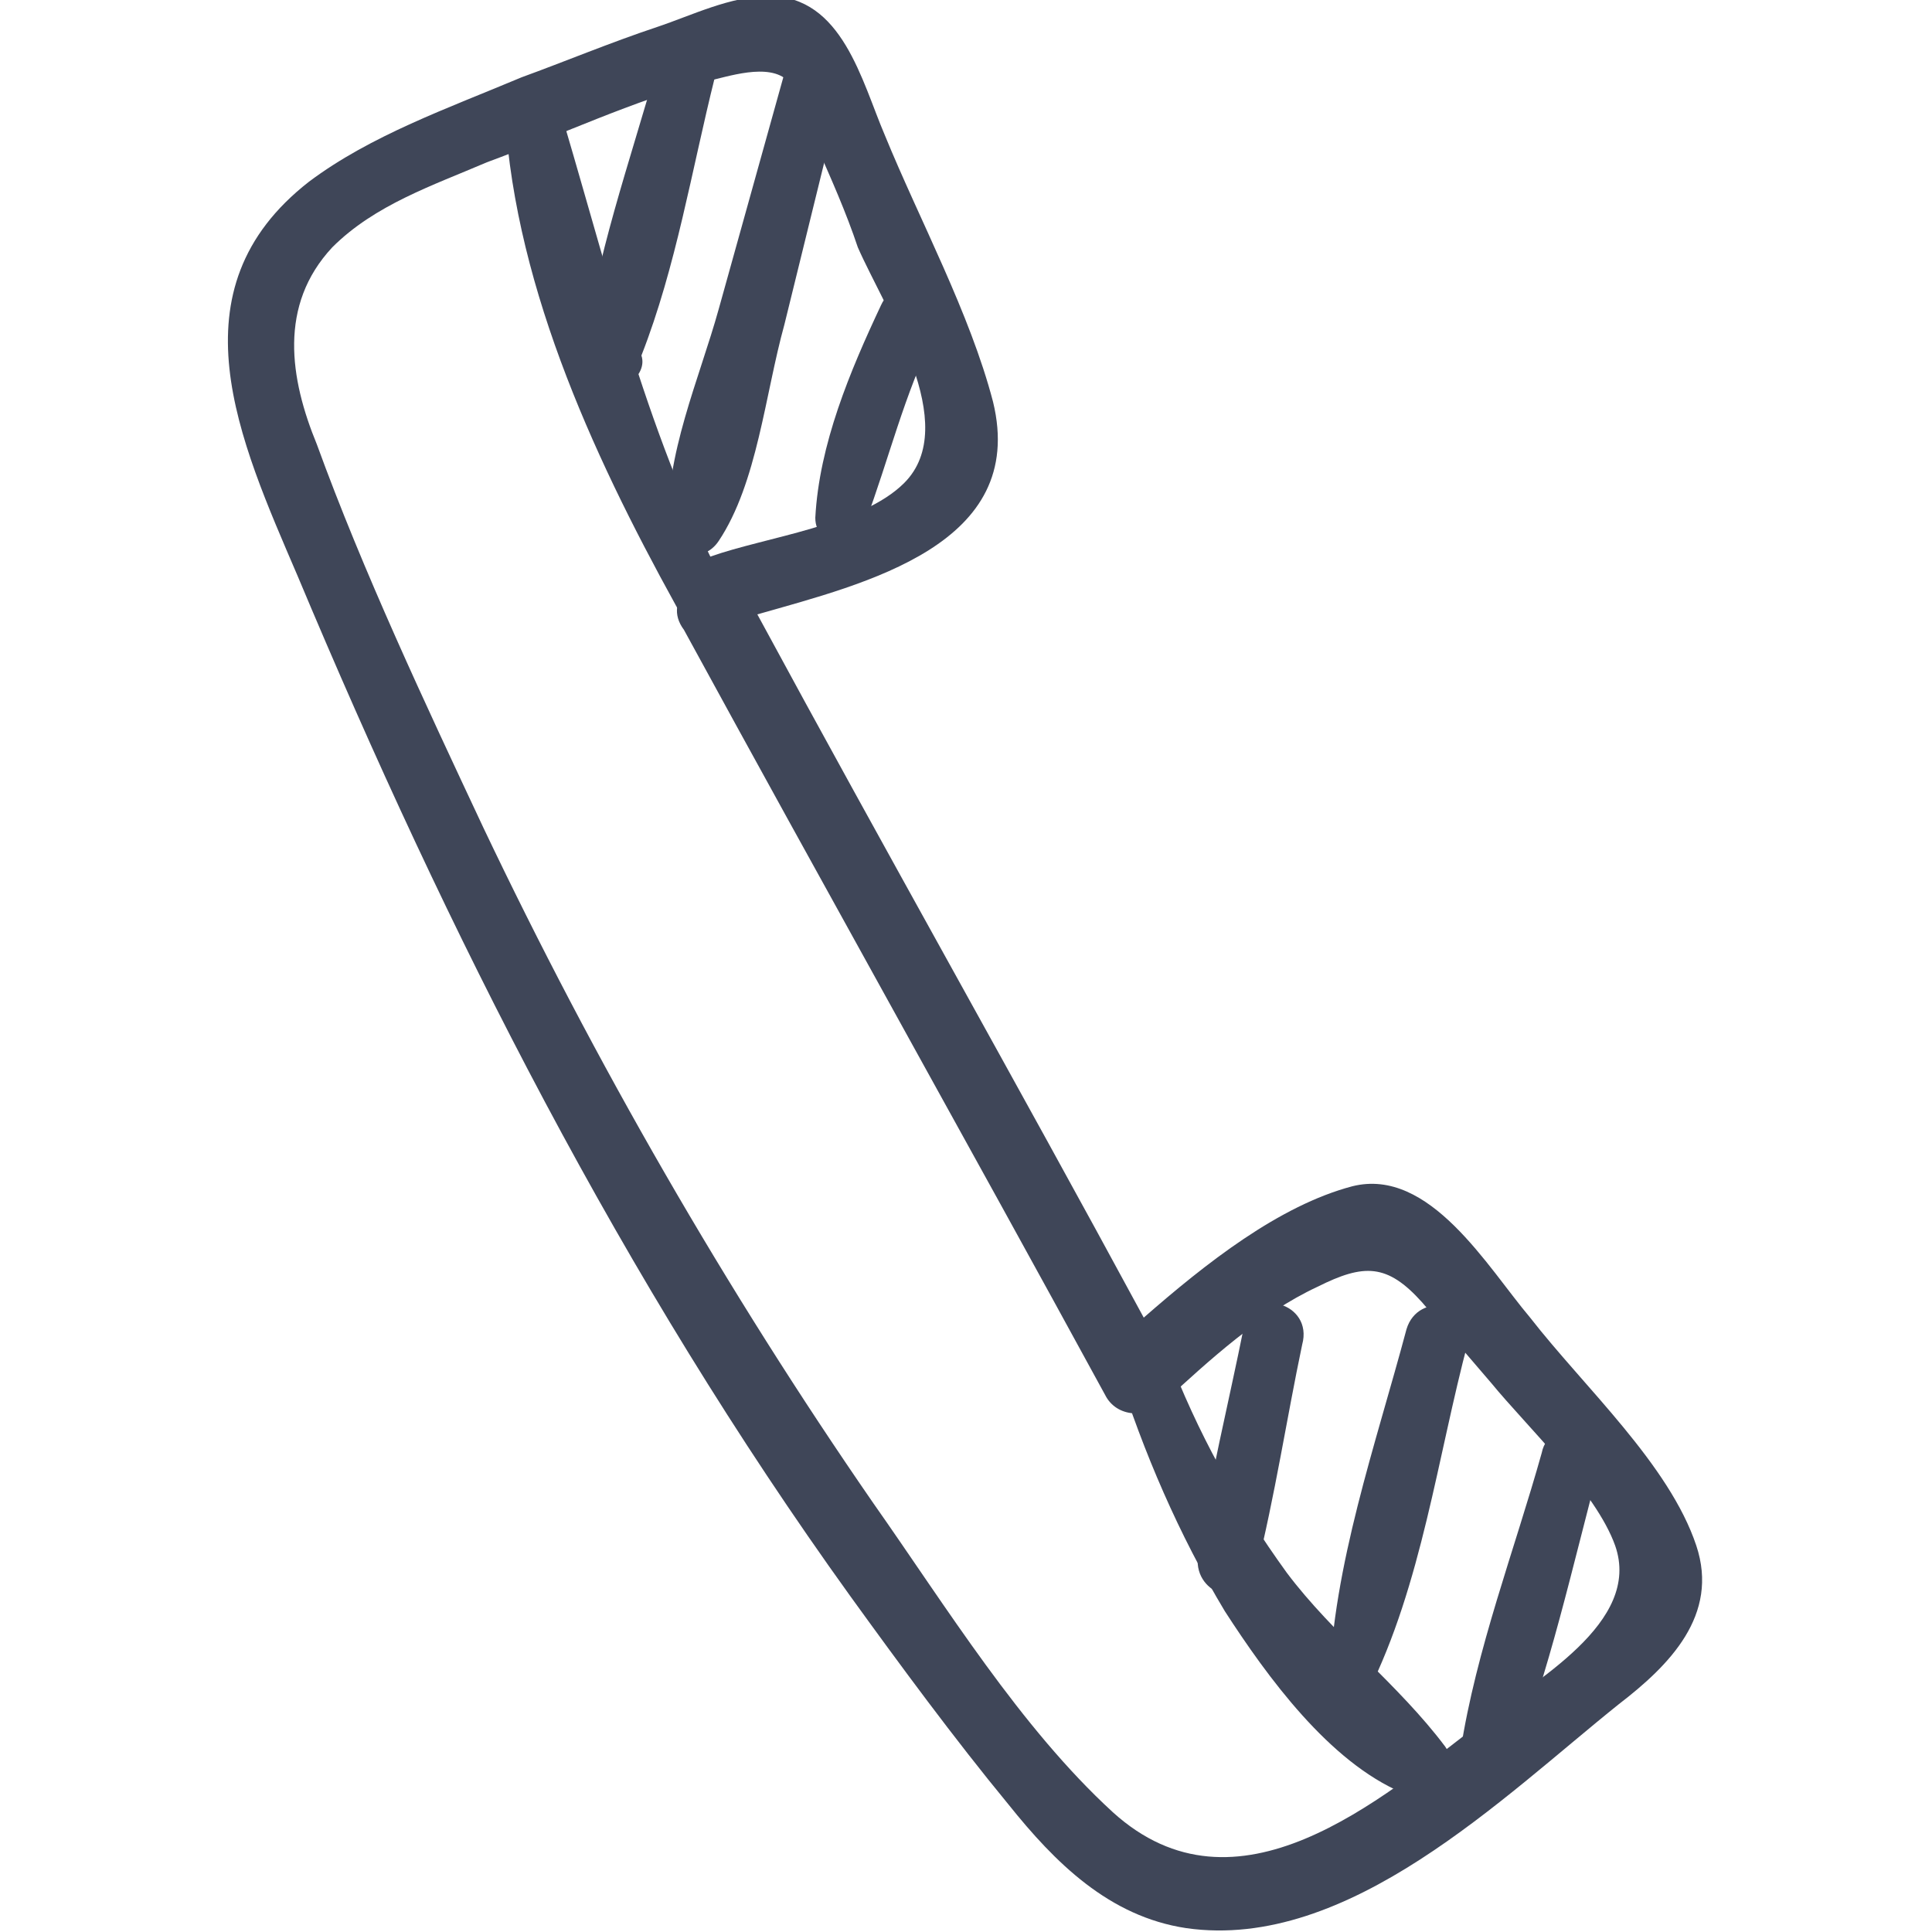 <?xml version="1.0" encoding="utf-8"?>
<!-- Generator: Adobe Illustrator 18.1.1, SVG Export Plug-In . SVG Version: 6.00 Build 0)  -->
<svg version="1.1" id="Calque_1" xmlns="http://www.w3.org/2000/svg" xmlns:xlink="http://www.w3.org/1999/xlink" x="0px" y="0px"
	 width="50px" height="50px" viewBox="0 0 50 50" enable-background="new 0 0 50 50" xml:space="preserve">
<g>
	<path fill-rule="evenodd" clip-rule="evenodd" fill="#3F4658" d="M43.9,40c-0.7-2.1-2.9-4.1-4.3-5.9c-1.1-1.3-2.6-3.9-4.6-3.4
		c-1.9,0.5-3.8,2-5.4,3.4c-3.3-6.1-6.7-12.1-10-18.2c2.8-0.8,7-1.8,6.1-5.5c-0.6-2.3-1.9-4.7-2.8-6.9c-0.6-1.4-1.1-3.6-3-3.6
		c-1,0-2,0.5-2.9,0.8c-1.2,0.4-2.4,0.9-3.5,1.3C11.6,2.8,9.6,3.5,8,4.7c-3.6,2.8-1.8,6.7-0.3,10.2c3.9,9.3,8.4,18.2,14.3,26.4
		c1.3,1.8,2.7,3.7,4.1,5.4c1.2,1.5,2.6,2.9,4.6,3.2c4.2,0.6,8.2-3.4,11.2-5.8C43.2,43.1,44.5,41.8,43.9,40L43.9,40L43.9,40z
		 M38.3,44.6c-2.6,2-6.3,5.2-9.5,2.3c-2.4-2.2-4.3-5.3-6.2-8c-3.8-5.5-7.2-11.4-10.1-17.5c-1.5-3.2-3.1-6.6-4.3-9.9
		c-0.7-1.7-1-3.6,0.4-5.1c1.1-1.1,2.6-1.6,4-2.2c1.9-0.7,3.8-1.6,5.7-2.1c0.5-0.1,1.6-0.5,2.1,0c0.3,0.3,0.5,1.2,0.7,1.6
		c0.4,0.9,0.8,1.8,1.1,2.7c0.7,1.6,2.7,4.6,1.2,6.1c-1.1,1.1-3.6,1.4-5,1.9c-0.4,0.1-0.6,0.4-0.6,0.8c-0.3,0.3-0.4,0.7-0.1,1.1
		c3.6,6.6,7.3,13.2,10.9,19.8c0.3,0.6,1.1,0.6,1.5,0.2c1.2-1.1,2.5-2.3,4-3c1.2-0.6,1.8-0.6,2.7,0.4c0.6,0.7,1.2,1.4,1.8,2.1
		c0.9,1.1,2.7,2.8,3.2,4.2C42.5,42,39.7,43.5,38.3,44.6z"/>
	<path fill-rule="evenodd" clip-rule="evenodd" fill="#3F4658" d="M19.1,15.8c-2.2-4-3.2-8.2-4.5-12.6c-0.2-0.8-1.6-0.6-1.5,0.2
		c0.4,4.6,2.6,9.1,4.8,13C18.4,17.3,19.5,16.6,19.1,15.8L19.1,15.8z"/>
	<path fill-rule="evenodd" clip-rule="evenodd" fill="#3F4658" d="M37.4,45.2c-1.2-1.6-2.9-2.9-4.1-4.5c-1.3-1.8-2.3-3.6-3.1-5.7
		c-0.3-0.8-1.6-0.5-1.3,0.4c0.7,2.2,1.6,4.3,2.8,6.3c1.1,1.7,2.7,3.9,4.6,4.7C36.9,46.7,37.9,45.9,37.4,45.2z"/>
	<path fill-rule="evenodd" clip-rule="evenodd" fill="#3F4658" d="M17,1.7c-0.7,2.5-1.6,5-1.9,7.5c-0.1,0.7,0.5,1.2,1.1,0.8
		c0.3-0.2,0.5-0.5,0.4-0.8c0.9-2.3,1.3-4.8,1.9-7.2C18.8,1.1,17.2,0.7,17,1.7L17,1.7z"/>
	<path fill-rule="evenodd" clip-rule="evenodd" fill="#3F4658" d="M20.3,1.9l-1.7,6.1c-0.5,1.8-1.4,3.8-1.3,5.7
		c0.1,0.7,0.9,0.9,1.3,0.3c1-1.5,1.2-3.8,1.7-5.6l1.5-6.1C22.1,1.3,20.6,0.9,20.3,1.9z"/>
	<path fill-rule="evenodd" clip-rule="evenodd" fill="#3F4658" d="M22.8,7.9c-0.8,1.7-1.6,3.6-1.7,5.5c0,0.8,1.1,0.8,1.3,0.1
		c0.6-1.6,1-3.3,1.8-4.9C24.6,7.8,23.2,7,22.8,7.9z"/>
	<path fill-rule="evenodd" clip-rule="evenodd" fill="#3F4658" d="M32.2,34.3c-0.4,2-0.9,4-1.2,6c-0.1,1,1.3,1.4,1.5,0.4
		c0.5-2,0.8-4,1.2-5.9C34,33.7,32.4,33.3,32.2,34.3z"/>
	<path fill-rule="evenodd" clip-rule="evenodd" fill="#3F4658" d="M36.4,34.4c-0.8,3-1.9,6.1-2,9.2c0,0.5,0.7,0.7,1,0.2
		c1.4-2.8,1.8-6.1,2.6-9.1C38.2,33.7,36.7,33.4,36.4,34.4L36.4,34.4z"/>
	<path fill-rule="evenodd" clip-rule="evenodd" fill="#3F4658" d="M39.9,37.6c-0.7,2.5-1.7,5.1-2.1,7.7c-0.1,0.8,1,1.4,1.3,0.5
		c1-2.5,1.6-5.3,2.3-7.9C41.7,37,40.1,36.6,39.9,37.6L39.9,37.6z"/>
</g>
</svg>
